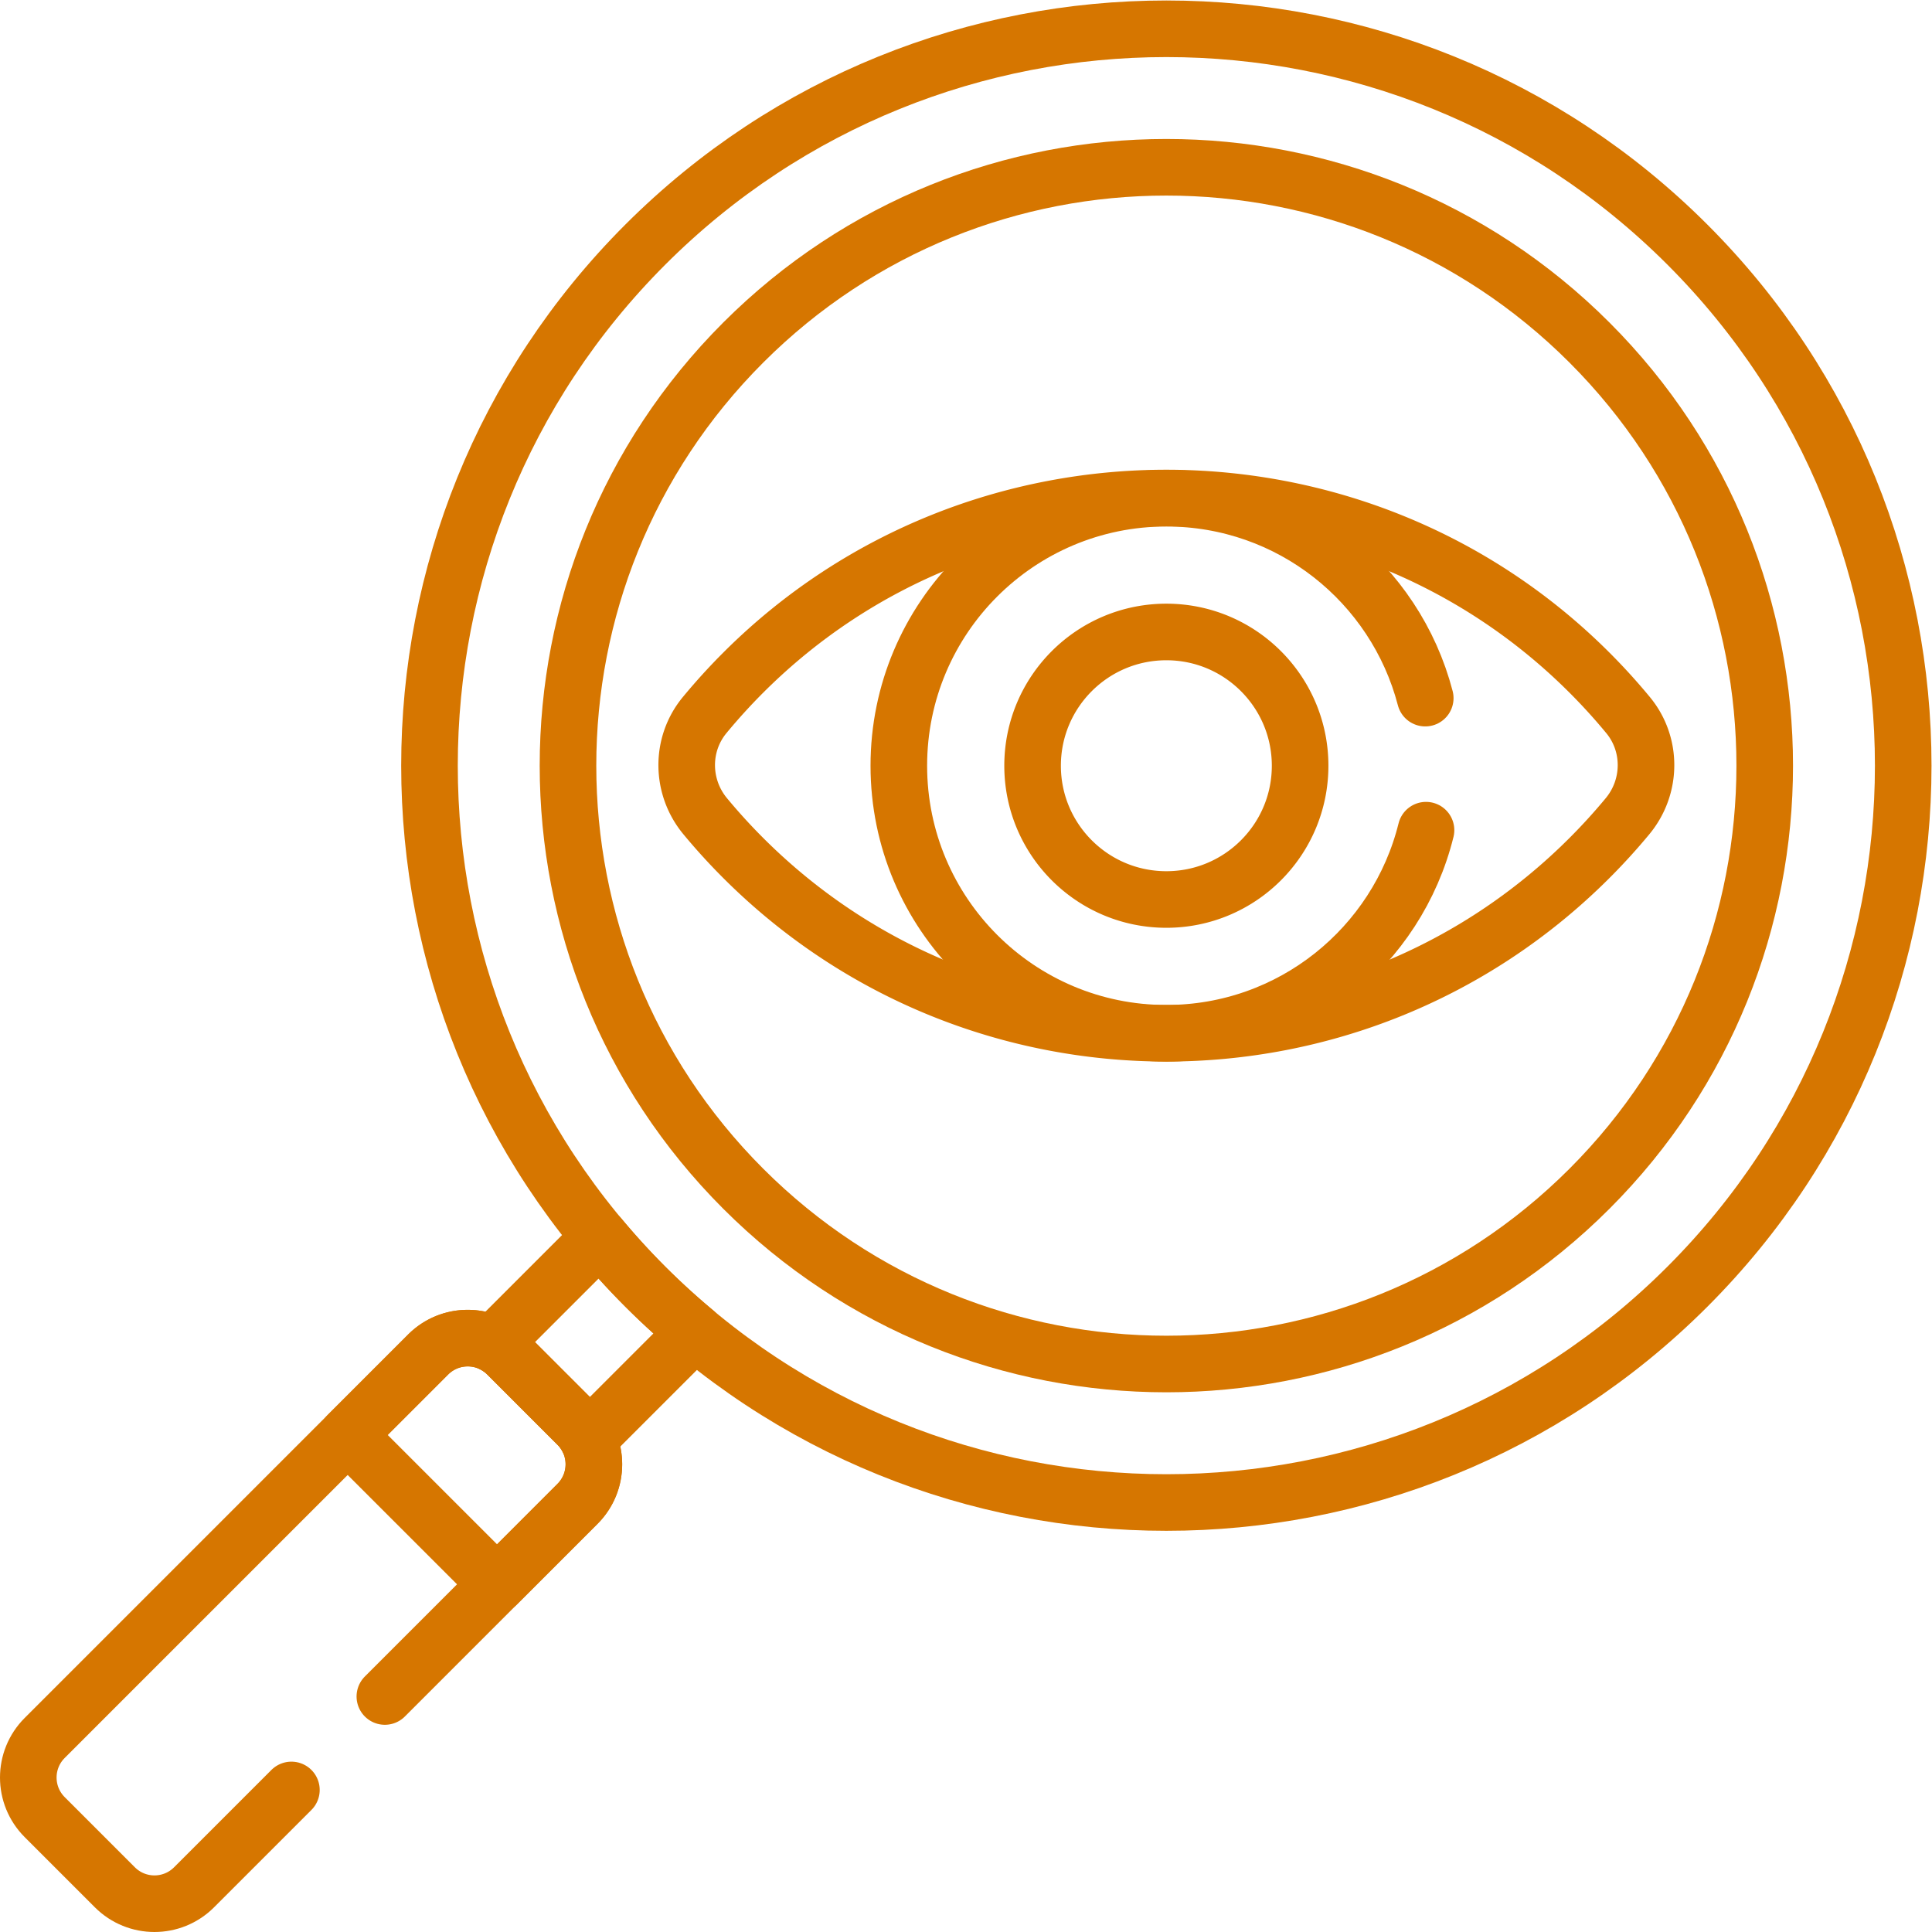 <svg xmlns="http://www.w3.org/2000/svg" xml:space="preserve" width="512" height="512" viewBox="0 0 682.667 682.667"><defs><clipPath id="a" clipPathUnits="userSpaceOnUse"><path fill="#d67600" d="M0 512h512V0H0Z"/></clipPath></defs><g fill="none" stroke="#d67600" stroke-linecap="round" stroke-linejoin="round" stroke-miterlimit="10" stroke-width="15" clip-path="url(#a)" transform="matrix(1.333 0 0 -1.333 0 682.667)"><path d="M447.29 447.29c-76.279 76.279-199.954 76.279-276.233 0-76.28-76.28-76.28-199.954 0-276.233 76.279-76.28 199.954-76.28 276.233 0 76.28 76.279 76.28 199.953 0 276.233"/><path d="M421.33 421.33c-61.942 61.942-162.371 61.942-224.312 0-61.943-61.942-61.943-162.371 0-224.312 61.941-61.942 162.37-61.942 224.312 0 61.941 61.941 61.941 162.37 0 224.312"/><path d="M431.57 322.57a160 160 0 0 1-10.541 11.56c-61.637 61.312-162.073 61.312-223.71 0a160 160 0 0 1-10.54-11.56c-6.42-7.772-6.29-19.028.141-26.792a160 160 0 0 1 10.098-11.087c61.942-61.943 162.37-61.943 224.313 0a160 160 0 0 1 10.097 11.087c6.431 7.764 6.562 19.02.142 26.792M131.755 92.164l21.323 21.323c5.795 5.795 5.796 15.192 0 20.987l-18.603 18.604c-5.796 5.795-15.193 5.795-20.989 0l-21.322-21.323Z"/><path d="m159.06 184.206-28.383-28.383a14.8 14.8 0 0 0 3.798-2.744l18.604-18.604a14.8 14.8 0 0 0 2.744-3.798l28.383 28.383a198 198 0 0 0-13.149 11.997 198 198 0 0 0-11.997 13.149M344.63 309.15c0-19.583-15.875-35.458-35.457-35.458s-35.458 15.875-35.458 35.458 15.875 35.458 35.458 35.458 35.457-15.875 35.457-35.458"/><path d="m102.017 62.426 51.062 51.061c5.794 5.796 5.795 15.192 0 20.988l-18.604 18.604c-5.796 5.795-15.192 5.795-20.987-.001L11.847 51.438c-5.796-5.796-5.795-15.192 0-20.987l18.604-18.604c5.795-5.796 15.191-5.796 20.987 0l25.808 25.808M377.8 327.07c-7.939 30.488-35.653 52.996-68.627 52.996-39.166 0-70.916-31.75-70.916-70.916s31.75-70.915 70.916-70.915c33.275 0 61.185 22.922 68.831 53.835"/></g></svg>